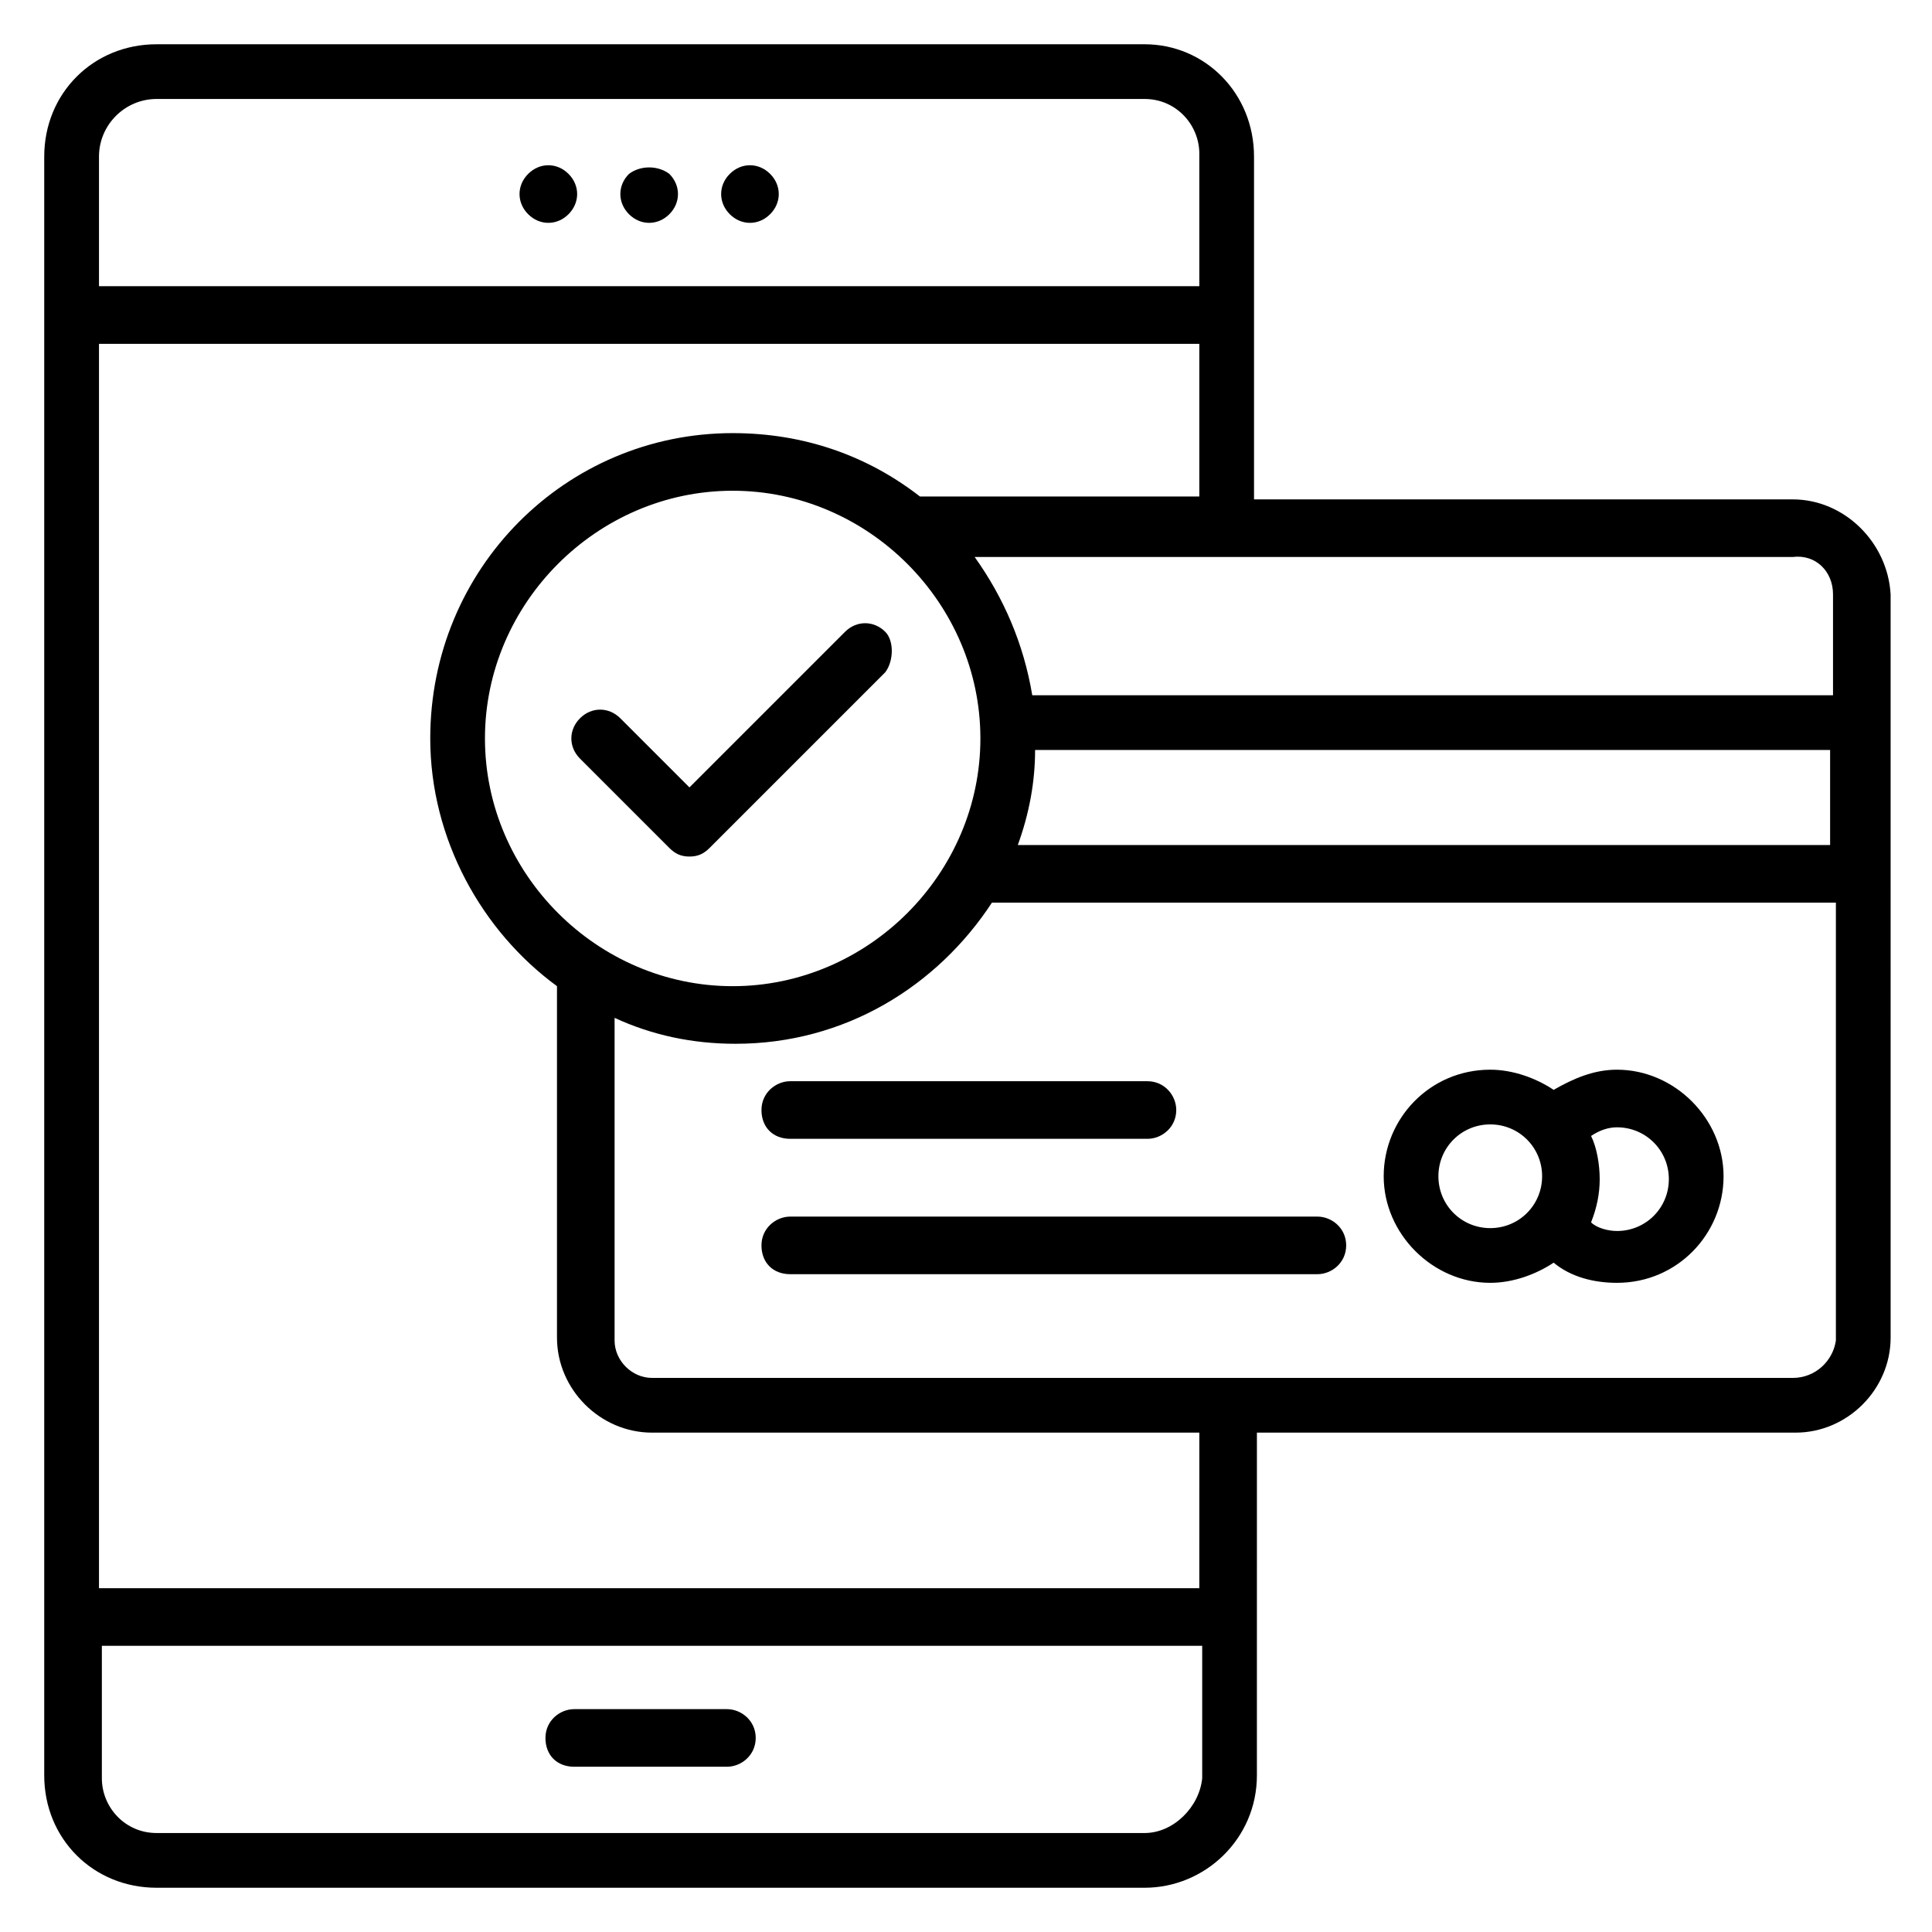 <?xml version="1.0" encoding="UTF-8"?>
<!-- Uploaded to: SVG Repo, www.svgrepo.com, Generator: SVG Repo Mixer Tools -->
<svg fill="#000000" width="800px" height="800px" version="1.1" viewBox="144 144 512 512" xmlns="http://www.w3.org/2000/svg">
 <g>
  <path d="m619.08 276.34h-142.75v-90.84c0-16.793-12.977-29.77-29.008-29.77h-261.83c-16.793 0-29.77 12.977-29.77 29.77v429c0 16.797 12.977 29.773 29.77 29.773h261.83c16.031 0 29.77-12.977 29.77-29.77l0.004-90.84h142.75c13.742 0 25.191-11.449 25.191-25.191l-0.004-196.94c-0.762-13.742-12.211-25.191-25.953-25.191zm10.688 25.191v26.719l-212.21-0.004c-2.289-13.742-7.633-25.953-15.266-36.641h216.79c6.109-0.762 10.688 3.816 10.688 9.926zm-357.25 38.168c0-35.879 29.77-65.648 65.648-65.648 35.879 0 65.648 29.77 65.648 65.648 0 35.879-29.77 65.648-65.648 65.648-35.879 0-65.648-29.773-65.648-65.648zm145.8 3.051h210.68v25.191h-215.27c3.055-8.395 4.582-16.793 4.582-25.191zm-232.82-172.52h261.83c8.398 0 14.504 6.871 14.504 14.504v35.113h-291.6v-34.352c0-8.395 6.871-15.266 15.266-15.266zm261.83 459.54h-261.83c-8.398 0-14.504-6.871-14.504-14.504v-35.113h291.6v35.113c-0.762 7.633-7.629 14.504-15.266 14.504zm14.504-64.883h-291.6v-329.77h291.6v40.457h-74.043c-13.742-10.688-30.535-16.793-49.617-16.793-44.273 0-80.152 35.879-80.152 80.914 0 26.719 13.742 51.145 33.586 65.648v93.129c0 13.742 11.449 25.191 25.191 25.191h145.04zm157.25-55.727h-302.29c-5.344 0-9.922-4.582-9.922-9.922v-85.496c9.922 4.582 20.609 6.871 32.062 6.871 29.008 0 53.434-15.266 67.938-37.402h223.66v116.03c-0.766 5.344-5.344 9.922-11.453 9.922z"/>
  <path d="m572.52 427.48c-6.106 0-11.449 2.289-16.793 5.344-4.582-3.055-10.688-5.344-16.793-5.344-16.031 0-28.242 12.977-28.242 28.242s12.977 28.242 28.242 28.242c6.106 0 12.215-2.289 16.793-5.344 4.582 3.816 10.688 5.344 16.793 5.344 16.031 0 28.242-12.977 28.242-28.242s-12.977-28.242-28.242-28.242zm-47.328 28.242c0-7.633 6.106-13.742 13.742-13.742 7.633 0 13.742 6.106 13.742 13.742 0 7.633-6.106 13.742-13.742 13.742-7.637 0-13.742-6.109-13.742-13.742zm47.328 14.504c-2.289 0-5.344-0.762-6.871-2.289 1.527-3.816 2.289-7.633 2.289-11.449 0-3.816-0.762-8.398-2.289-11.449 2.289-1.527 4.582-2.289 6.871-2.289 7.633 0 13.742 6.106 13.742 13.742-0.004 7.629-6.109 13.734-13.742 13.734z"/>
  <path d="m353.43 445.8h94.656c3.816 0 7.633-3.055 7.633-7.633 0-3.816-3.055-7.633-7.633-7.633l-94.656-0.004c-3.816 0-7.633 3.055-7.633 7.633 0 4.582 3.055 7.637 7.633 7.637z"/>
  <path d="m493.12 466.41h-139.69c-3.816 0-7.633 3.055-7.633 7.633 0 4.582 3.055 7.633 7.633 7.633h139.69c3.816 0 7.633-3.055 7.633-7.633 0.004-4.578-3.812-7.633-7.633-7.633z"/>
  <path d="m378.62 311.45c-3.055-3.055-7.633-3.055-10.688 0l-41.223 41.223-18.316-18.32c-3.055-3.055-7.633-3.055-10.688 0-3.055 3.055-3.055 7.633 0 10.688l23.664 23.664c1.527 1.527 3.055 2.289 5.344 2.289s3.816-0.762 5.344-2.289l46.562-46.562c2.289-3.059 2.289-8.402 0-10.691z"/>
  <path d="m336.64 596.94h-40.457c-3.816 0-7.633 3.055-7.633 7.633 0 4.582 3.055 7.633 7.633 7.633h40.457c3.816 0 7.633-3.055 7.633-7.633s-3.816-7.633-7.633-7.633z"/>
  <path d="m294.66 200.77c3.055-3.055 3.055-7.633 0-10.688s-7.633-3.055-10.688 0-3.055 7.633 0 10.688c3.055 3.051 7.633 3.051 10.688 0z"/>
  <path d="m321.38 200.77c3.055-3.055 3.055-7.633 0-10.688-3.055-2.289-7.633-2.289-10.688 0-3.055 3.055-3.055 7.633 0 10.688 3.051 3.051 7.633 3.051 10.688 0z"/>
  <path d="m348.09 200.77c3.055-3.055 3.055-7.633 0-10.688-3.055-3.055-7.633-3.055-10.688 0-3.055 3.055-3.055 7.633 0 10.688 3.055 3.051 7.637 3.051 10.688 0z"/>
 </g>
</svg>